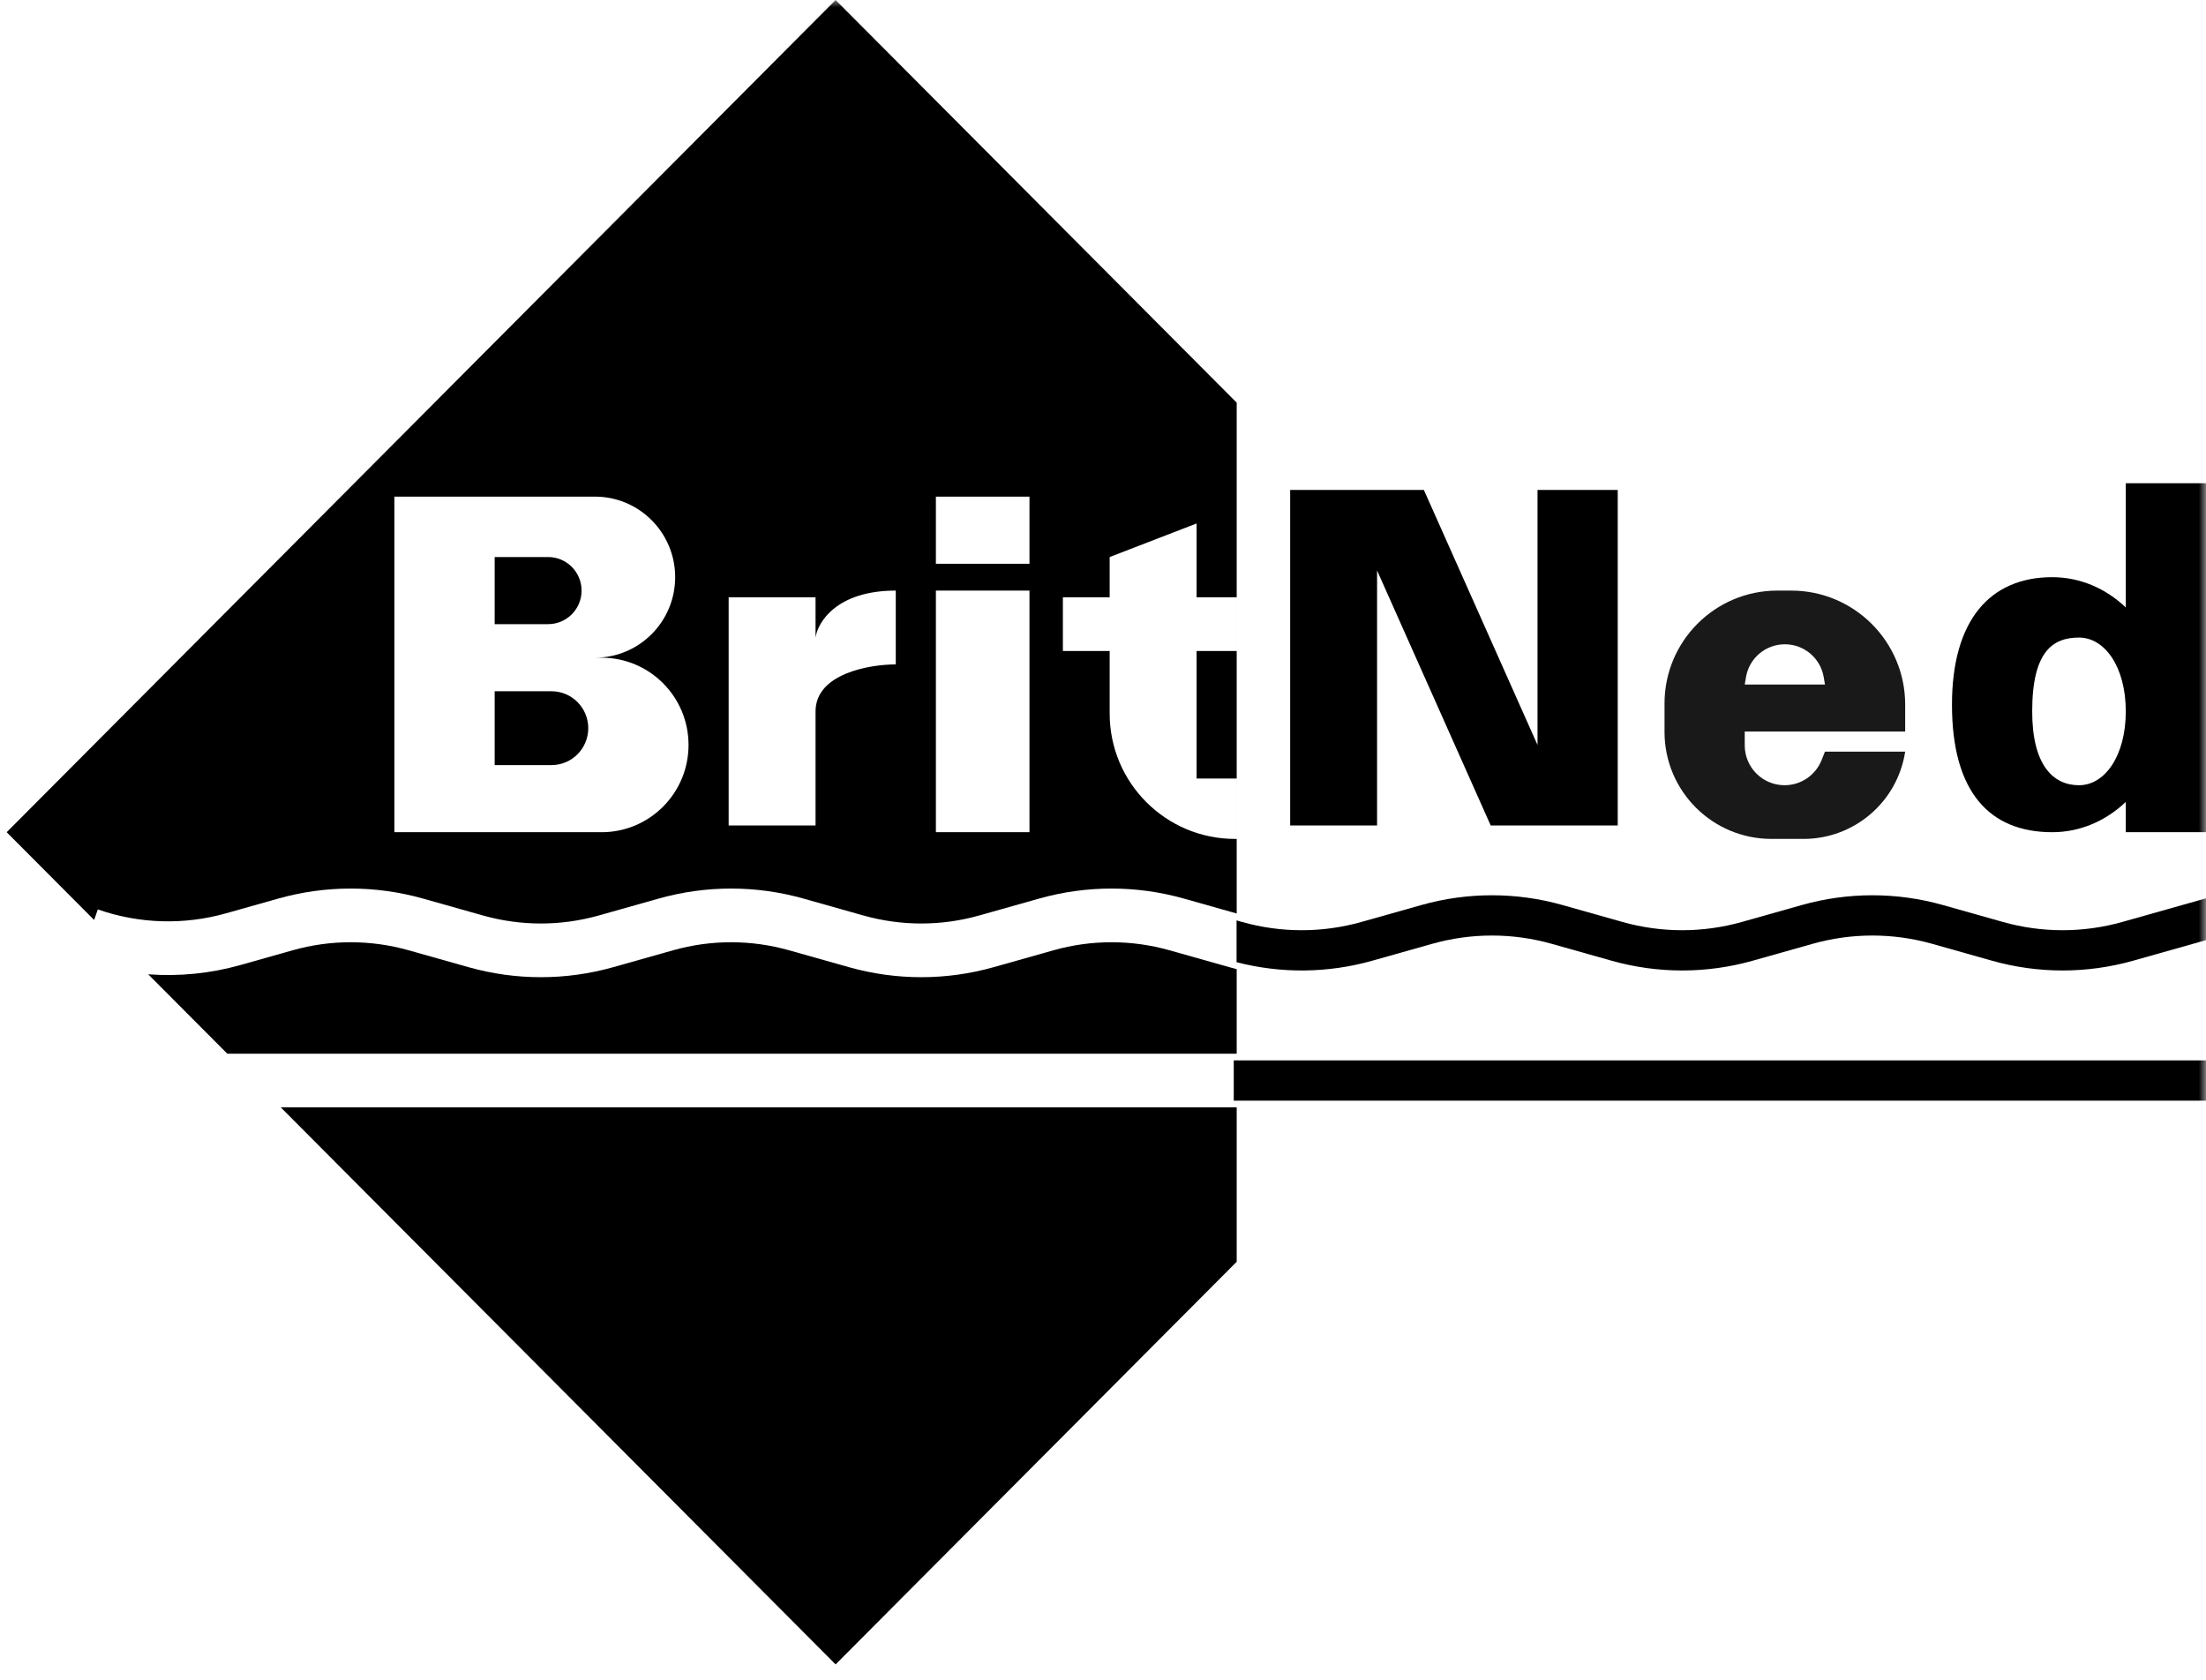 <svg width="151" height="115" viewBox="0 0 151 115" fill="none" xmlns="http://www.w3.org/2000/svg">
<g clip-path="url(#clip0_14530_6788)">
<mask id="mask0_14530_6788" style="mask-type:alpha" maskUnits="userSpaceOnUse" x="0" y="0" width="151" height="115">
<path d="M151 0H0V115H151V0Z" fill="#C4C4C4"/>
</mask>
<g mask="url(#mask0_14530_6788)">
<path fill-rule="evenodd" clip-rule="evenodd" d="M84.449 72.587H151V75.344H84.449V72.587Z" fill="black"/>
<path fill-rule="evenodd" clip-rule="evenodd" d="M154.575 63.347L146.013 65.764C142.854 66.656 139.512 66.656 136.353 65.764L132.25 64.606C129.577 63.852 126.749 63.852 124.076 64.606L119.973 65.764C116.814 66.656 113.472 66.656 110.313 65.764L106.209 64.606C103.537 63.852 100.708 63.852 98.036 64.606L93.933 65.764C90.897 66.621 87.692 66.655 84.643 65.865V63.005L85.016 63.111C87.689 63.865 90.517 63.865 93.189 63.111L97.293 61.953C100.451 61.061 103.794 61.061 106.953 61.953L111.056 63.111C113.729 63.865 116.557 63.865 119.23 63.111L123.333 61.953C126.492 61.061 129.834 61.061 132.993 61.953L137.096 63.111C139.769 63.865 142.597 63.865 145.27 63.111L153.831 60.694L154.575 63.347Z" fill="black"/>
<path fill-rule="evenodd" clip-rule="evenodd" d="M0.458 56.967L57.197 0L84.652 27.565V62.531L84.648 62.53L81.036 61.51C77.796 60.596 74.368 60.596 71.128 61.51L67.025 62.668C64.433 63.4 61.691 63.4 59.099 62.668L54.996 61.51C51.756 60.596 48.328 60.596 45.088 61.51L40.985 62.668C38.393 63.4 35.651 63.4 33.059 62.668L28.956 61.51C25.716 60.596 22.288 60.596 19.048 61.51L15.468 62.52C12.585 63.334 9.523 63.241 6.695 62.253L6.444 62.977L0.458 56.967ZM84.648 66.34L84.652 66.341V72.128H15.558L10.146 66.694C12.259 66.852 14.396 66.641 16.459 66.059L20.039 65.048C22.631 64.317 25.373 64.317 27.965 65.048L32.068 66.206C35.308 67.121 38.736 67.121 41.976 66.206L46.079 65.048C48.671 64.317 51.413 64.317 54.005 65.048L58.108 66.206C61.348 67.121 64.776 67.121 68.016 66.206L72.119 65.048C74.711 64.317 77.453 64.317 80.045 65.048L84.148 66.206C84.314 66.253 84.481 66.298 84.648 66.34ZM19.219 75.803L57.197 113.934L84.652 86.37V75.803H19.219ZM26.997 33.996V45.022V56.967H41.181C44.467 56.967 47.13 54.293 47.13 50.995C47.13 47.696 44.467 45.022 41.181 45.022H40.724C43.756 45.022 46.215 42.554 46.215 39.509C46.215 36.465 43.756 33.996 40.724 33.996H26.997ZM33.86 42.725V38.131H37.521C38.784 38.131 39.809 39.16 39.809 40.428C39.809 41.697 38.784 42.725 37.521 42.725H33.86ZM33.86 47.319V52.373H37.749C39.14 52.373 40.266 51.242 40.266 49.846C40.266 48.451 39.14 47.319 37.749 47.319H33.86ZM70.467 40.428H64.061V56.967H70.467V40.428ZM55.824 56.507H49.876V40.888H55.824V43.644C55.977 42.572 57.289 40.428 61.315 40.428V45.481C59.485 45.481 55.824 46.125 55.824 48.697V56.507ZM72.754 44.563H75.957V48.845C75.957 53.584 79.799 57.427 84.537 57.427H84.651V53.292H81.906V44.563H84.651V40.888H81.906V35.834L75.957 38.131V40.888H72.754V44.563ZM64.061 38.591H70.467V33.997H64.061V38.591Z" fill="black"/>
<path d="M88.312 56.508H94.26V39.05L102.039 56.508H110.733V33.537H105.242V50.995L97.463 33.537H88.312V56.508Z" fill="black"/>
<path opacity="0.9" fill-rule="evenodd" clip-rule="evenodd" d="M124.918 51.454H130.409C129.882 54.889 126.928 57.426 123.453 57.426H121.257C117.214 57.426 113.936 54.148 113.936 50.103V48.154C113.936 43.887 117.394 40.428 121.66 40.428H122.606C126.915 40.428 130.409 43.922 130.409 48.233V50.076H119.427V51.023C119.427 52.53 120.648 53.751 122.154 53.751C123.27 53.751 124.274 53.07 124.687 52.033L124.918 51.454ZM122.172 44.103C120.852 44.103 119.726 45.058 119.51 46.361L119.427 46.86H124.918L124.835 46.361C124.619 45.058 123.492 44.103 122.172 44.103Z" fill="black"/>
<path fill-rule="evenodd" clip-rule="evenodd" d="M151 33.078H145.509V41.583C144.152 40.29 142.395 39.51 140.475 39.51C136.179 39.51 133.612 42.499 133.612 48.239C133.612 54.211 136.179 56.967 140.475 56.967C142.395 56.967 144.152 56.187 145.509 54.894V56.967H151V33.078ZM145.509 48.698C145.509 51.743 144.075 53.752 142.306 53.752C140.537 53.752 139.103 52.373 139.103 48.698C139.103 44.563 140.537 43.644 142.306 43.644C144.075 43.644 145.509 45.653 145.509 48.698Z" fill="black"/>
</g>
</g>
<defs>
<clipPath id="clip0_14530_6788">
<rect width="151" height="115" fill="white"/>
</clipPath>
</defs>
</svg>
